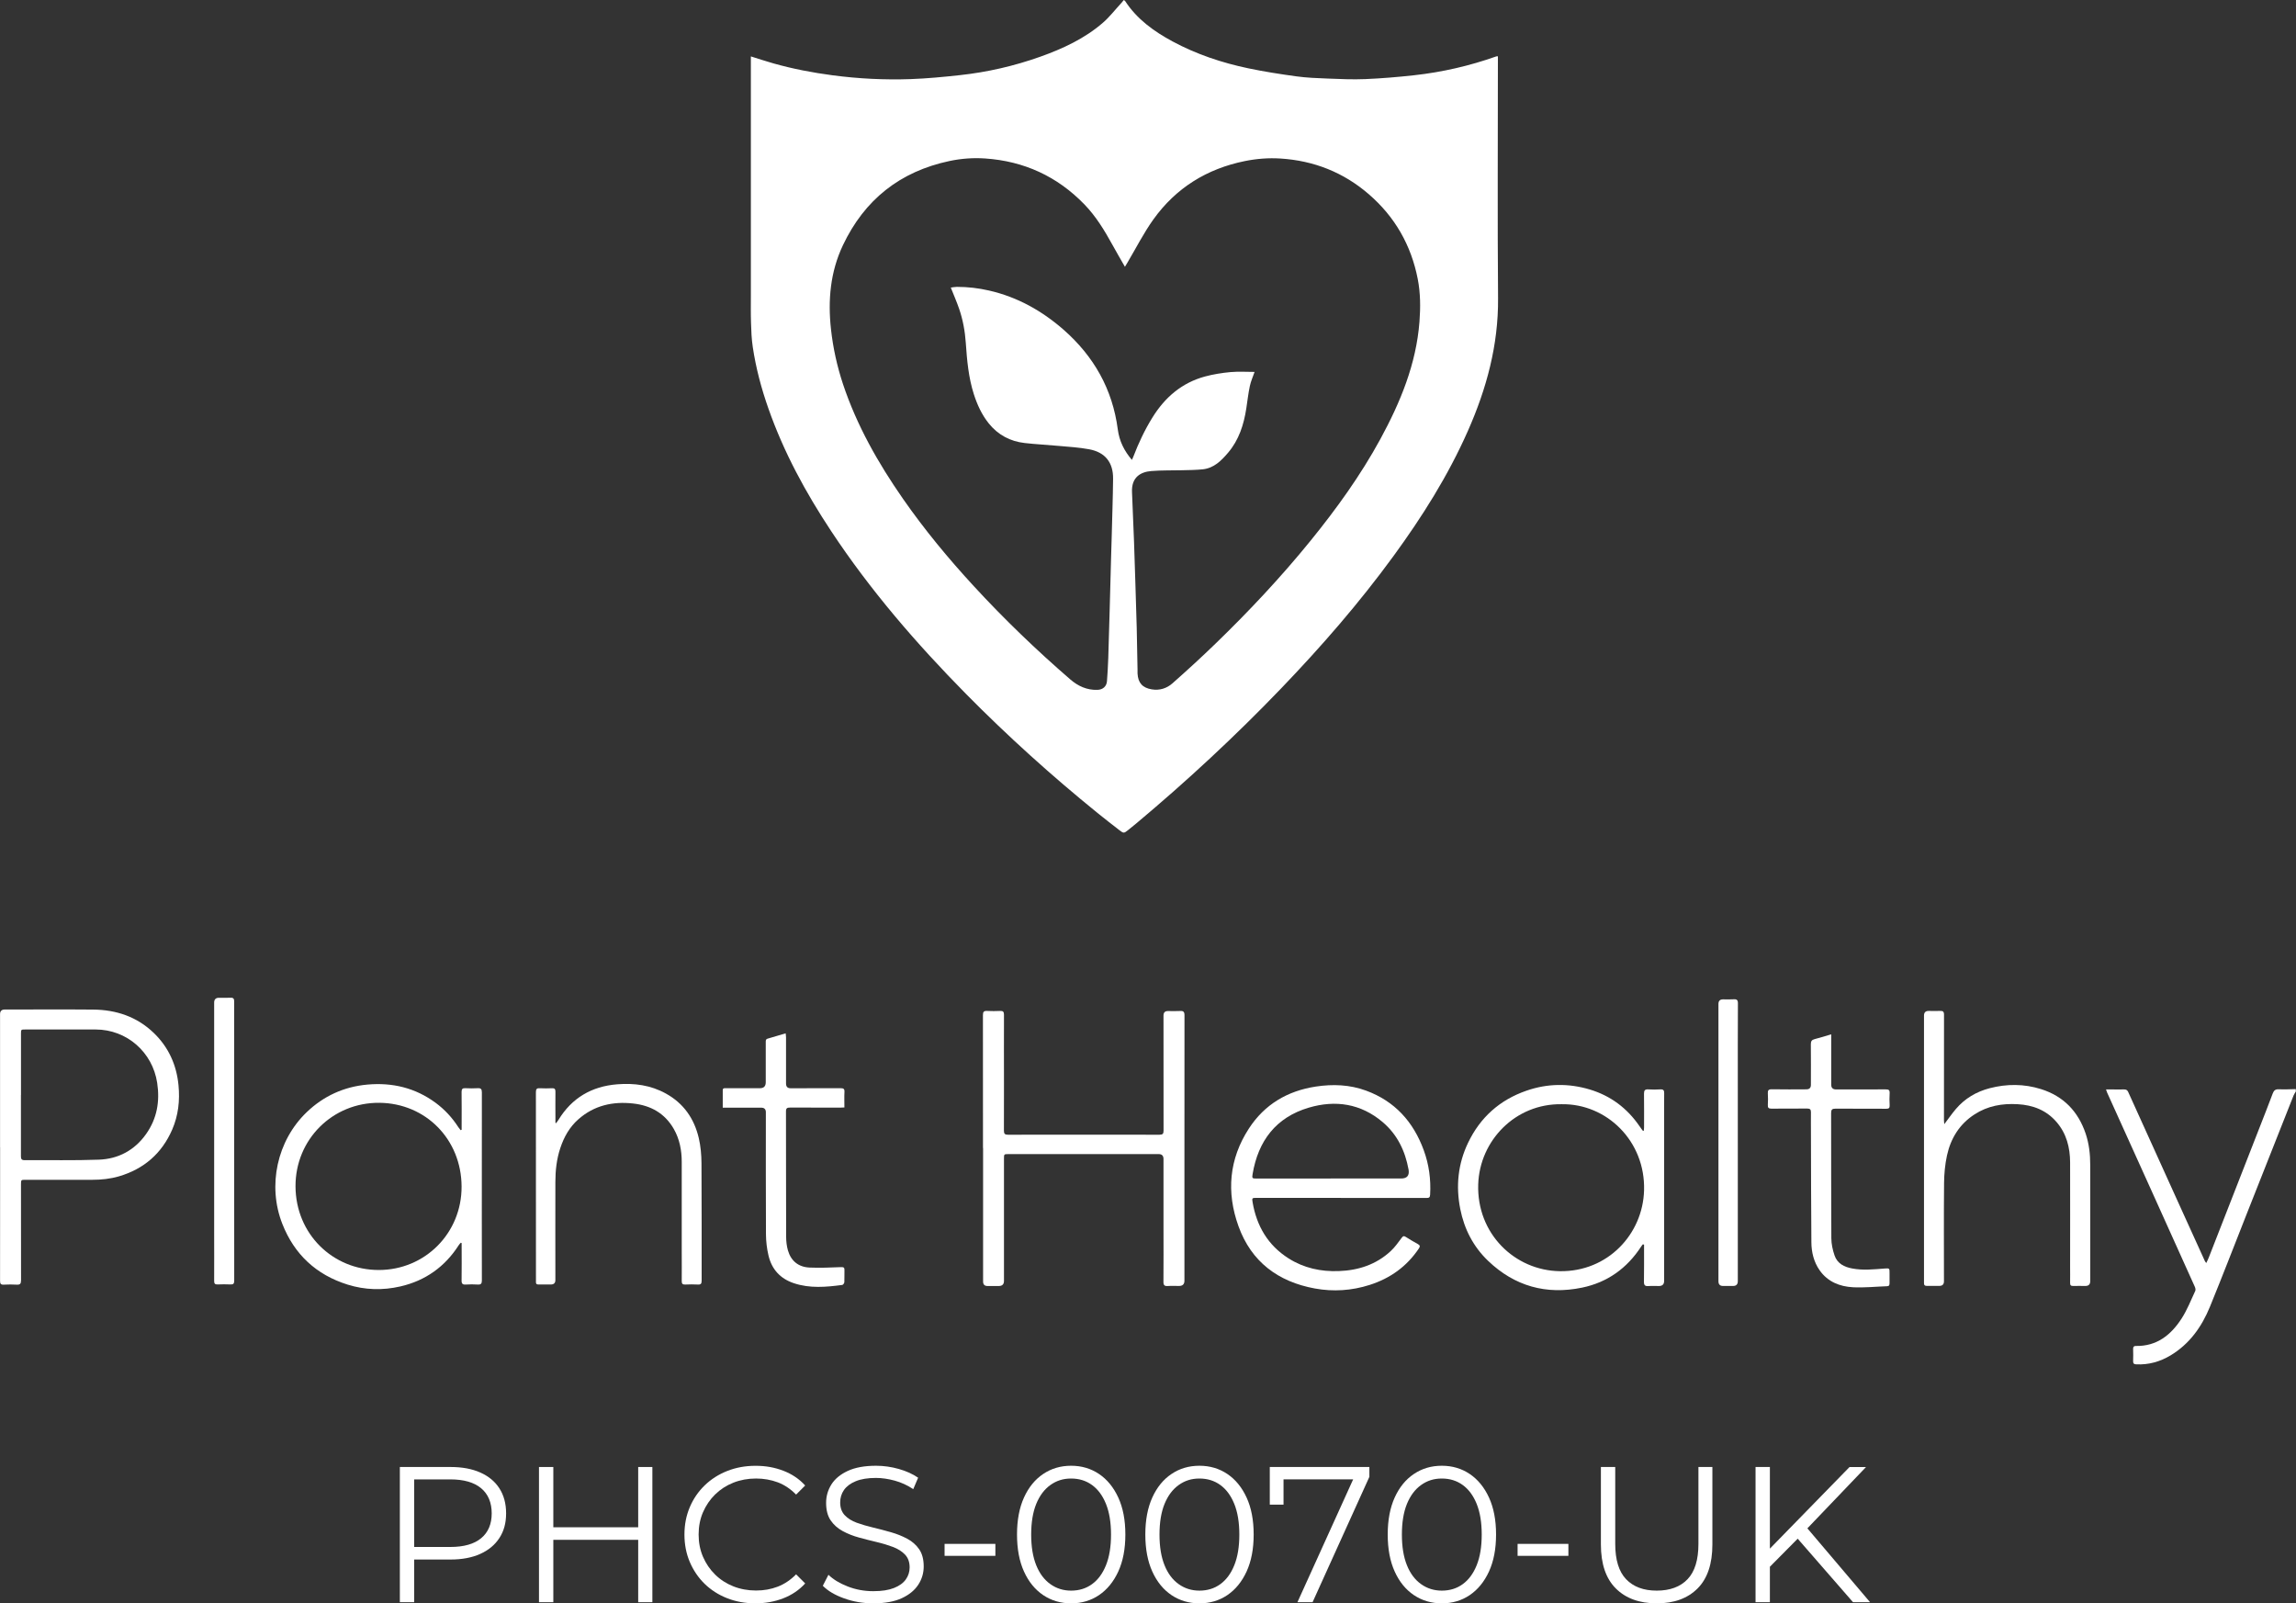 <?xml version="1.0" encoding="UTF-8"?>
<svg id="Layer_2" xmlns="http://www.w3.org/2000/svg" viewBox="0 0 424.45 296.33">
  <rect x="0" y="0" width="424.45" height="296.33" fill="#333333" stroke="none"/>
  <defs>
    <style>
      .cls-1 {
        fill: #fff;
      }
    </style>
  </defs>
  <g id="Layer_1-2" data-name="Layer_1">
    <path class="cls-1" d="M424.45,201.68c-.15.26-.34.51-.45.79-2.89,7.29-5.77,14.57-8.65,21.86-2.26,5.72-4.47,11.47-6.8,17.16-1.52,3.72-3.77,6.9-7.3,9.02-1.94,1.16-4.03,1.75-6.31,1.65-.41-.02-.61-.12-.6-.57.03-.77.02-1.54,0-2.31,0-.37.15-.53.52-.52,3.86.07,6.48-2.04,8.43-5.05,1.03-1.59,1.73-3.4,2.54-5.13.09-.2.02-.53-.08-.75-2.5-5.58-5.02-11.15-7.54-16.72-2.89-6.4-5.79-12.81-8.69-19.21-.06-.13-.09-.27-.19-.55.41,0,.75,0,1.08,0,.75,0,1.5.02,2.25,0,.38-.01.61.11.77.47,3.04,6.73,6.09,13.45,9.14,20.17,1.67,3.69,3.35,7.38,5.03,11.07.04.09.11.16.26.37.19-.4.34-.69.46-1,3.11-7.96,6.22-15.92,9.33-23.88.84-2.15,1.69-4.3,2.5-6.46.21-.57.51-.8,1.14-.77,1.04.05,2.08-.01,3.12-.03v.38Z"/>
    <path class="cls-1" d="M138.82,10.43c1.41.44,2.77.89,4.14,1.28,3.6,1.02,7.27,1.72,10.98,2.21,4.8.63,9.61.87,14.44.7,3.03-.11,6.05-.4,9.06-.73,5.08-.55,10.04-1.69,14.85-3.4,4.18-1.49,8.19-3.34,11.58-6.27,1.23-1.06,2.25-2.39,3.36-3.59.18-.19.34-.4.52-.62.12.08.2.11.24.17,2.19,3.37,5.34,5.63,8.8,7.49,4.39,2.36,9.09,3.93,13.95,4.95,2.94.62,5.92,1.08,8.9,1.49,1.91.26,3.85.34,5.78.41,2.33.09,4.66.2,6.99.1,3.01-.13,6.01-.38,9-.71,5.2-.57,10.28-1.74,15.21-3.49.06-.02.12,0,.29-.02,0,.23,0,.44,0,.66,0,14.69-.09,29.37.03,44.06.07,8.66-2.13,16.73-5.59,24.55-3.66,8.27-8.45,15.86-13.77,23.14-6.31,8.64-13.32,16.7-20.73,24.41-8.46,8.81-17.41,17.11-26.77,24.95-.51.43-1.03.85-1.55,1.26-.75.6-.82.6-1.6,0-1.35-1.05-2.7-2.09-4.03-3.17-8.5-6.89-16.62-14.21-24.31-22-9.19-9.32-17.72-19.18-24.95-30.12-4.69-7.09-8.73-14.52-11.56-22.56-1.32-3.73-2.34-7.55-2.92-11.46-.22-1.46-.28-2.94-.32-4.42-.06-1.68-.03-3.37-.03-5.05,0-14.37,0-28.75,0-43.12,0-.35,0-.7,0-1.09ZM231.92,68.76c-.29.84-.68,1.7-.87,2.6-.29,1.36-.44,2.74-.65,4.11-.46,3-1.36,5.84-3.37,8.2-1.26,1.48-2.62,2.85-4.68,3.07-1.28.13-2.57.14-3.86.17-1.89.05-3.79-.01-5.67.15-1.92.16-3.69,1.1-3.55,3.93.14,3.03.26,6.06.37,9.09.1,2.56.17,5.11.25,7.67.09,2.76.18,5.53.25,8.29.06,2.58.1,5.16.15,7.74,0,.23,0,.46,0,.69.09,1.74.92,2.66,2.63,2.94,1.46.24,2.78-.19,3.83-1.12,2.68-2.37,5.33-4.79,7.9-7.28,6.23-6.03,12.16-12.34,17.63-19.08,4.8-5.91,9.24-12.07,12.89-18.76,3.7-6.8,6.64-13.87,7.24-21.72.2-2.65.19-5.28-.32-7.89-1.22-6.24-4.21-11.48-9.03-15.65-4.69-4.06-10.18-6.22-16.35-6.61-2.2-.14-4.4.03-6.58.47-7.02,1.42-12.73,4.96-16.9,10.77-1.81,2.53-3.23,5.34-4.82,8.02-.13.22-.27.44-.45.75-.81-1.42-1.58-2.73-2.31-4.06-1.47-2.67-3.04-5.26-5.18-7.47-5.03-5.19-11.17-8-18.36-8.49-2.2-.15-4.41.01-6.58.47-9.13,1.93-15.71,7.14-19.7,15.56-2.34,4.93-2.8,10.16-2.21,15.53.38,3.47,1.13,6.84,2.22,10.14,2.55,7.65,6.49,14.58,11.07,21.17,3.98,5.72,8.41,11.07,13.13,16.19,5.61,6.09,11.57,11.82,17.83,17.23,1.42,1.22,3.06,1.99,5.01,1.92.98-.03,1.68-.62,1.76-1.59.11-1.43.19-2.86.24-4.29.1-2.85.17-5.69.25-8.54.09-3.22.17-6.44.26-9.67.04-1.35.08-2.7.12-4.05.09-3.62.22-7.24.26-10.86.04-3.02-1.46-4.91-4.41-5.46-1.87-.35-3.78-.46-5.68-.63-2.09-.2-4.18-.29-6.26-.53-2.67-.31-4.91-1.49-6.62-3.61-1.3-1.61-2.14-3.46-2.77-5.41-.99-3.09-1.27-6.3-1.49-9.51-.15-2.14-.53-4.25-1.23-6.28-.45-1.31-1.01-2.58-1.54-3.92.36-.04.75-.13,1.13-.13,2.02,0,4.02.23,5.99.69,5.21,1.2,9.71,3.72,13.72,7.22,5.61,4.92,9.06,11.02,10.03,18.43.29,2.2,1.2,3.98,2.61,5.64.08-.18.18-.37.26-.58.96-2.51,2.1-4.94,3.52-7.23,2.31-3.74,5.45-6.45,9.75-7.61,1.53-.41,3.13-.66,4.71-.81,1.5-.13,3.02-.03,4.45-.03Z"/>
    <path class="cls-1" d="M181.72,212.17c0-8.19,0-16.37-.01-24.56,0-.61.17-.8.77-.77.81.05,1.62.03,2.44,0,.52-.02.68.17.68.69-.02,4.23,0,8.46,0,12.69,0,2.92.01,5.83-.01,8.75,0,.58.18.75.75.75,9.33-.01,18.66-.02,28,0,.61,0,.77-.19.76-.78-.02-7.08-.01-14.16-.01-21.25q0-.83.81-.83c.75,0,1.5.04,2.25-.01.62-.04.82.15.82.8-.02,9.12-.01,18.25-.01,27.37,0,7.23,0,14.46,0,21.68q0,.97-1,.97c-.69,0-1.38-.04-2.06.01-.62.05-.83-.15-.82-.79.03-3.35.01-6.71.01-10.06,0-4.21,0-8.42,0-12.62q0-.91-.88-.91c-9.25,0-18.5,0-27.75,0-.86,0-.86,0-.86.88,0,7.52,0,15.04,0,22.56q0,.94-.97.94c-.69,0-1.37,0-2.06,0q-.83,0-.83-.82c0-5.21,0-10.41,0-15.62,0-3.02,0-6.04,0-9.06Z"/>
    <path class="cls-1" d="M247.89,221.39c-5.21,0-10.41,0-15.62,0-.8,0-.84.04-.71.8.75,4.41,2.84,7.97,6.66,10.39,2.83,1.79,5.97,2.47,9.3,2.34,3.61-.13,6.88-1.2,9.57-3.69.77-.71,1.39-1.6,2.02-2.44.26-.35.42-.41.79-.17.72.46,1.46.89,2.2,1.3.39.22.48.41.2.82-2.23,3.33-5.3,5.53-9.1,6.74-3.32,1.06-6.72,1.28-10.12.66-6.8-1.24-11.76-4.93-14.13-11.52-2.26-6.26-1.75-12.4,1.93-18.05,2.89-4.45,7.12-6.95,12.36-7.75,3.16-.48,6.28-.36,9.3.75,5.31,1.95,8.74,5.76,10.66,11.01.97,2.65,1.34,5.4,1.18,8.22-.03.53-.22.61-.67.61-5.27-.01-10.54,0-15.81,0ZM246.02,217.81c4.33,0,8.67,0,13,0q1.6,0,1.39-1.55s0-.08-.02-.12c-.63-3.44-2.08-6.46-4.78-8.75-4.04-3.43-8.74-4.13-13.67-2.67-6.06,1.79-9.35,6.13-10.38,12.28-.13.77-.06.82.71.82,4.58,0,9.17,0,13.75,0Z"/>
    <path class="cls-1" d="M85.34,208.79c0-.22,0-.44,0-.66,0-2.1.02-4.21-.01-6.31,0-.56.17-.73.72-.7.75.04,1.5.04,2.25,0,.6-.04.78.17.78.77-.02,7.71-.01,15.41-.01,23.12,0,3.87-.01,7.75.01,11.62,0,.6-.16.82-.77.78-.73-.05-1.46-.05-2.19,0-.59.04-.8-.14-.79-.76.04-2.1.01-4.21.01-6.31v-.6c-.05-.02-.1-.04-.16-.06-.12.14-.26.27-.36.43-2.57,4.02-6.19,6.59-10.82,7.65-3.26.75-6.53.66-9.74-.34-5.81-1.82-9.85-5.58-12.07-11.23-2.78-7.07-.97-15.37,4.49-20.62,3.13-3.01,6.91-4.73,11.25-5.12,4.61-.41,8.84.6,12.6,3.37,1.68,1.24,3.06,2.74,4.19,4.49.13.2.29.38.43.57.06-.02.12-.05.18-.07ZM70.02,234.72c8.55,0,15.35-6.81,15.31-15.44-.04-8.7-6.62-15.37-15.17-15.46-8.67-.09-15.57,6.78-15.53,15.45.04,8.79,6.89,15.46,15.4,15.45Z"/>
    <path class="cls-1" d="M.01,212c0-8.19,0-16.37,0-24.56q0-.86.86-.86c5.46,0,10.92-.04,16.37.01,4.25.04,8.08,1.32,11.19,4.32,2.73,2.63,4.21,5.91,4.57,9.67.27,2.82-.03,5.57-1.17,8.2-1.93,4.42-5.23,7.27-9.84,8.63-1.61.47-3.26.64-4.94.64-4.1-.01-8.21,0-12.31,0-.86,0-.86,0-.86.88,0,5.9,0,11.79.01,17.69,0,.64-.18.85-.81.81-.79-.05-1.58-.04-2.37,0-.56.03-.7-.17-.7-.71.02-8.23.01-16.46.01-24.68ZM3.87,202.38c0,3.77,0,7.54,0,11.31,0,.47.09.73.65.73,4.58-.03,9.17.08,13.75-.09,3.62-.13,6.62-1.75,8.74-4.74,2.01-2.84,2.57-6.02,2.05-9.45-.86-5.69-5.63-9.86-11.37-9.87-4.33,0-8.67,0-13,0-.8,0-.81,0-.81.79,0,3.77,0,7.54,0,11.31Z"/>
    <path class="cls-1" d="M303.71,229.97c-.11.14-.23.27-.32.42-2.61,4.01-6.23,6.62-10.92,7.59-6.63,1.37-12.48-.27-17.37-4.95-2.73-2.61-4.41-5.86-5.15-9.59-.84-4.24-.42-8.34,1.45-12.24,2.25-4.7,5.87-7.92,10.79-9.62,3.85-1.34,7.77-1.39,11.67-.23,3.86,1.15,6.94,3.45,9.22,6.78.19.27.38.54.58.81.02.03.08.02.22.07.02-.23.05-.43.05-.64,0-2.08.02-4.17-.01-6.25,0-.6.18-.81.78-.78.75.05,1.5.05,2.25,0,.57-.03.71.19.7.72-.03,1.75-.01,3.5-.01,5.25,0,9.81,0,19.62,0,29.43q0,.94-.96.94c-.65,0-1.29-.04-1.94.01-.62.05-.84-.15-.83-.8.04-2.06.01-4.12.02-6.19,0-.22,0-.44,0-.66l-.21-.07ZM288.7,204.08c-8.56-.14-15.16,6.71-15.43,14.8-.3,9.13,6.76,15.94,15.09,16.06,8.85.13,15.34-6.84,15.57-14.93.27-9.11-6.91-16.06-15.23-15.93Z"/>
    <path class="cls-1" d="M359.42,207.78c.78-1.02,1.41-1.94,2.13-2.79,1.67-1.97,3.81-3.23,6.28-3.87,3.16-.82,6.35-.82,9.49.17,4.15,1.31,6.85,4.11,8.24,8.21.63,1.87.85,3.81.85,5.78,0,7.17,0,14.33,0,21.5q0,.89-.89.89c-.75,0-1.5-.02-2.25,0-.44.02-.59-.14-.58-.58.02-.98,0-1.96,0-2.94,0-6.44.02-12.87,0-19.31-.01-2.75-.66-5.33-2.51-7.47-1.88-2.19-4.36-3.13-7.17-3.29-2.85-.17-5.56.3-8,1.89-2.78,1.8-4.39,4.43-5.08,7.58-.36,1.65-.52,3.38-.54,5.07-.06,6.06-.02,12.12-.02,18.19q0,.85-.86.85c-.77,0-1.54-.01-2.31,0-.38,0-.54-.15-.52-.52.01-.23,0-.46,0-.69,0-16.25,0-32.5,0-48.75q0-.86.85-.86c.71,0,1.42.03,2.12,0,.52-.03.73.12.73.69-.02,6.48-.01,12.96-.01,19.44,0,.24.03.47.06.8Z"/>
    <path class="cls-1" d="M102.82,207.57c.14-.2.29-.39.42-.59,2.48-4.07,6.14-6.2,10.86-6.58,3.16-.25,6.19.15,9,1.71,3.28,1.81,5.24,4.64,6.08,8.23.35,1.5.49,3.09.5,4.64.05,7.23.02,14.46.03,21.69,0,.56-.13.78-.72.74-.77-.05-1.54-.03-2.31,0-.48.02-.66-.14-.65-.64.02-1.77,0-3.54,0-5.31,0-5.56.01-11.12,0-16.69,0-2.15-.39-4.23-1.47-6.12-1.67-2.91-4.27-4.34-7.52-4.7-3.77-.42-7.21.36-10.11,2.91-1.64,1.44-2.67,3.28-3.35,5.33-.68,2.04-.91,4.15-.91,6.27-.02,6.04,0,12.08,0,18.12q0,.82-.83.82c-.77,0-1.54,0-2.31,0-.32,0-.46-.11-.45-.43.01-.33,0-.67,0-1,0-11.37,0-22.75-.01-34.12,0-.59.18-.76.74-.72.75.04,1.5.03,2.25,0,.46-.02.62.14.62.61-.02,1.73,0,3.46,0,5.19,0,.2,0,.4,0,.6.06.02.12.04.18.06Z"/>
    <path class="cls-1" d="M133.61,204.71c0-1.14,0-2.18,0-3.22,0-.42.31-.37.58-.37,1.79,0,3.58,0,5.37,0,.31,0,.62,0,.94,0q1.06,0,1.06-1.1c0-2.46,0-4.92,0-7.37,0-.3-.03-.58.36-.69,1.08-.31,2.15-.64,3.32-.98.03.31.07.54.07.78,0,2.83,0,5.67,0,8.5q0,.87.84.87c3.08,0,6.17.01,9.25-.01.53,0,.74.12.71.69-.05.93-.01,1.87-.01,2.87-.27.01-.49.03-.71.03-3.1,0-6.21.01-9.31-.01-.58,0-.79.11-.78.75.02,7.71,0,15.42.03,23.12,0,.84.1,1.72.33,2.53.57,1.96,1.95,3.08,4.01,3.17,1.93.08,3.87,0,5.8-.08.53-.02.66.1.64.59-.03.73.02,1.46-.02,2.19-.01.18-.22.49-.38.51-3,.4-6.01.67-8.96-.32-2.52-.84-4.1-2.59-4.69-5.15-.3-1.27-.45-2.59-.46-3.89-.04-7.52-.02-15.04-.02-22.56q0-.84-.87-.84c-2.1,0-4.21,0-6.31,0-.22,0-.45,0-.77,0Z"/>
    <path class="cls-1" d="M338.53,191.19v.73c0,2.85,0,5.71,0,8.56q0,.87.9.87c3.06,0,6.12.01,9.18-.01.53,0,.75.11.72.69-.05.75-.04,1.5,0,2.25.02.5-.14.64-.64.64-3.12-.02-6.25,0-9.37-.02-.64,0-.81.19-.81.81.02,7.71-.01,15.41.04,23.12,0,1.08.25,2.2.6,3.22.51,1.48,1.79,2.12,3.26,2.39,1.99.38,3.98.16,5.97.01.93-.07.94-.06.93.9,0,.6,0,1.21,0,1.81,0,.34-.07.55-.47.56-2.1.07-4.2.3-6.29.19-2.44-.13-4.64-.99-6.14-3.1-1.11-1.57-1.54-3.38-1.55-5.25-.06-6.7-.06-13.41-.08-20.12,0-1.29-.02-2.58,0-3.87,0-.51-.16-.69-.69-.69-2.21.02-4.42,0-6.62.02-.52,0-.69-.16-.66-.68.04-.71.05-1.42,0-2.12-.04-.59.13-.79.75-.78,2.12.04,4.25.02,6.37.01q.84,0,.84-.82c0-2.5.02-5-.01-7.5,0-.55.14-.82.7-.96.98-.24,1.95-.56,3.05-.88Z"/>
    <path class="cls-1" d="M43.29,211c0,8.56,0,17.12.01,25.68,0,.55-.15.74-.7.71-.79-.04-1.58-.03-2.37,0-.5.02-.64-.16-.64-.65.02-3.02,0-6.04,0-9.06,0-14.12,0-28.25,0-42.37q0-.9.88-.9c.71,0,1.42.03,2.12-.01.57-.03.71.19.7.72-.02,2.5,0,5,0,7.5,0,6.12,0,12.25,0,18.37Z"/>
    <path class="cls-1" d="M321.26,211.22c0,8.52,0,17.04,0,25.56q0,.89-.87.89c-.62,0-1.25,0-1.87,0q-.84,0-.84-.87c0-2.04,0-4.08,0-6.12,0-15.04,0-30.08,0-45.12q0-.86.85-.86c.65,0,1.29.04,1.94-.01.63-.05.82.14.81.79-.03,5.23-.02,10.46-.02,15.68,0,3.35,0,6.71,0,10.06Z"/>
    <g>
      <path class="cls-1" d="M73.92,296.12v-24.99h9.39c2.13,0,3.95.34,5.48,1.02s2.71,1.65,3.53,2.93c.82,1.27,1.24,2.81,1.24,4.62s-.41,3.28-1.24,4.55c-.82,1.27-2,2.25-3.53,2.94-1.53.69-3.36,1.04-5.48,1.04h-7.92l1.18-1.25v9.14h-2.65ZM76.57,287.2l-1.18-1.29h7.85c2.51,0,4.41-.54,5.71-1.62,1.3-1.08,1.95-2.61,1.95-4.59s-.65-3.55-1.95-4.64c-1.3-1.09-3.21-1.64-5.71-1.64h-7.85l1.18-1.25v15.03Z"/>
      <path class="cls-1" d="M102.29,296.12h-2.65v-24.99h2.65v24.99ZM118.23,284.59h-16.23v-2.32h16.23v2.32ZM117.98,271.13h2.62v24.99h-2.62v-24.99Z"/>
      <path class="cls-1" d="M139.65,296.33c-1.89,0-3.63-.32-5.23-.95-1.6-.63-2.99-1.52-4.16-2.66-1.17-1.14-2.08-2.49-2.74-4.03-.66-1.55-.99-3.24-.99-5.07s.33-3.52.99-5.07c.66-1.55,1.58-2.89,2.76-4.03,1.18-1.14,2.57-2.03,4.17-2.66,1.6-.63,3.34-.95,5.23-.95s3.52.3,5.12.91c1.6.61,2.95,1.52,4.05,2.73l-1.68,1.68c-1.03-1.05-2.16-1.8-3.4-2.27-1.24-.46-2.58-.7-4.01-.7-1.5,0-2.9.26-4.19.77-1.29.51-2.41,1.24-3.37,2.18-.96.94-1.7,2.04-2.24,3.28-.54,1.25-.81,2.62-.81,4.12s.27,2.87.81,4.12,1.28,2.34,2.24,3.28c.95.94,2.08,1.67,3.37,2.18,1.29.51,2.69.77,4.19.77s2.77-.24,4.01-.71c1.24-.48,2.38-1.24,3.4-2.28l1.68,1.68c-1.1,1.21-2.45,2.13-4.05,2.75-1.6.62-3.32.93-5.16.93Z"/>
      <path class="cls-1" d="M161.43,296.33c-1.86,0-3.65-.3-5.36-.91-1.71-.61-3.03-1.39-3.96-2.34l1.04-2.03c.88.86,2.07,1.58,3.56,2.16,1.49.58,3.06.87,4.71.87s2.86-.2,3.85-.59c.99-.39,1.72-.92,2.19-1.59.47-.67.7-1.4.7-2.21,0-.98-.28-1.76-.84-2.36-.56-.59-1.3-1.06-2.2-1.41-.91-.34-1.91-.65-3.01-.91s-2.2-.54-3.3-.84c-1.1-.3-2.11-.7-3.03-1.2-.92-.5-1.66-1.16-2.22-1.98-.56-.82-.84-1.9-.84-3.23,0-1.24.33-2.37.98-3.41.66-1.04,1.67-1.87,3.03-2.5,1.36-.63,3.1-.95,5.23-.95,1.41,0,2.81.2,4.19.59,1.38.39,2.58.93,3.58,1.62l-.9,2.11c-1.07-.71-2.22-1.24-3.42-1.57-1.21-.33-2.37-.5-3.49-.5-1.5,0-2.75.2-3.73.61-.98.4-1.7.95-2.17,1.62-.47.68-.7,1.45-.7,2.3,0,.98.28,1.76.84,2.36.56.59,1.3,1.06,2.22,1.39.92.33,1.93.63,3.03.89,1.1.26,2.19.55,3.28.86,1.09.31,2.09.71,3.01,1.2.92.49,1.66,1.14,2.22,1.95.56.81.84,1.87.84,3.18,0,1.21-.33,2.34-1,3.37s-1.69,1.87-3.06,2.5c-1.37.63-3.13.95-5.28.95Z"/>
      <path class="cls-1" d="M174.62,287.55v-2.21h9.39v2.21h-9.39Z"/>
      <path class="cls-1" d="M198.01,296.33c-1.93,0-3.65-.51-5.16-1.52-1.5-1.01-2.69-2.46-3.55-4.36-.86-1.89-1.29-4.17-1.29-6.84s.43-4.94,1.29-6.84c.86-1.89,2.04-3.34,3.55-4.35,1.5-1.01,3.22-1.52,5.16-1.52s3.65.51,5.16,1.52c1.5,1.01,2.69,2.46,3.56,4.35.87,1.89,1.31,4.17,1.31,6.84s-.44,4.94-1.31,6.84c-.87,1.89-2.06,3.34-3.56,4.36-1.5,1.01-3.22,1.52-5.16,1.52ZM198.01,293.98c1.48,0,2.77-.4,3.87-1.2,1.1-.8,1.96-1.96,2.58-3.5.62-1.54.93-3.42.93-5.66s-.31-4.12-.93-5.66c-.62-1.54-1.48-2.7-2.58-3.5-1.1-.8-2.39-1.2-3.87-1.2s-2.71.4-3.83,1.2c-1.12.8-1.99,1.96-2.62,3.5-.62,1.53-.93,3.42-.93,5.66s.31,4.12.93,5.66c.62,1.54,1.49,2.7,2.62,3.5,1.12.8,2.4,1.2,3.83,1.2Z"/>
      <path class="cls-1" d="M221.73,296.33c-1.93,0-3.65-.51-5.16-1.52-1.5-1.01-2.69-2.46-3.55-4.36-.86-1.89-1.29-4.17-1.29-6.84s.43-4.94,1.29-6.84c.86-1.89,2.04-3.34,3.55-4.35,1.5-1.01,3.22-1.52,5.16-1.52s3.65.51,5.16,1.52c1.5,1.01,2.69,2.46,3.56,4.35.87,1.89,1.31,4.17,1.31,6.84s-.44,4.94-1.31,6.84c-.87,1.89-2.06,3.34-3.56,4.36-1.5,1.01-3.22,1.52-5.16,1.52ZM221.73,293.98c1.48,0,2.77-.4,3.87-1.2,1.1-.8,1.96-1.96,2.58-3.5.62-1.54.93-3.42.93-5.66s-.31-4.12-.93-5.66c-.62-1.54-1.48-2.7-2.58-3.5-1.1-.8-2.39-1.2-3.87-1.2s-2.71.4-3.83,1.2c-1.12.8-1.99,1.96-2.62,3.5-.62,1.53-.93,3.42-.93,5.66s.31,4.12.93,5.66c.62,1.54,1.49,2.7,2.62,3.5,1.12.8,2.4,1.2,3.83,1.2Z"/>
      <path class="cls-1" d="M239.85,296.12l10.82-23.85.79,1.14h-15.51l1.33-1.25v5.93h-2.54v-6.96h18.41v1.82l-10.5,23.17h-2.79Z"/>
      <path class="cls-1" d="M266.54,296.33c-1.93,0-3.65-.51-5.16-1.52-1.5-1.01-2.69-2.46-3.55-4.36-.86-1.89-1.29-4.17-1.29-6.84s.43-4.94,1.29-6.84c.86-1.89,2.04-3.34,3.55-4.35,1.5-1.01,3.22-1.52,5.16-1.52s3.65.51,5.16,1.52c1.5,1.01,2.69,2.46,3.56,4.35.87,1.89,1.31,4.17,1.31,6.84s-.44,4.94-1.31,6.84c-.87,1.89-2.06,3.34-3.56,4.36-1.5,1.01-3.22,1.52-5.16,1.52ZM266.54,293.98c1.48,0,2.77-.4,3.87-1.2,1.1-.8,1.96-1.96,2.58-3.5.62-1.54.93-3.42.93-5.66s-.31-4.12-.93-5.66c-.62-1.54-1.48-2.7-2.58-3.5-1.1-.8-2.39-1.2-3.87-1.2s-2.71.4-3.83,1.2c-1.12.8-1.99,1.96-2.62,3.5-.62,1.53-.93,3.42-.93,5.66s.31,4.12.93,5.66c.62,1.54,1.49,2.7,2.62,3.5,1.12.8,2.4,1.2,3.83,1.2Z"/>
      <path class="cls-1" d="M280.55,287.55v-2.21h9.39v2.21h-9.39Z"/>
      <path class="cls-1" d="M306.27,296.33c-3.2,0-5.72-.92-7.56-2.75-1.84-1.83-2.76-4.54-2.76-8.14v-14.31h2.65v14.21c0,2.95.67,5.13,2.01,6.53,1.34,1.4,3.22,2.11,5.66,2.11s4.36-.7,5.7-2.11c1.34-1.4,2.01-3.58,2.01-6.53v-14.21h2.58v14.31c0,3.59-.91,6.31-2.74,8.14-1.83,1.83-4.34,2.75-7.54,2.75Z"/>
      <path class="cls-1" d="M324.54,296.12v-24.99h2.65v24.99h-2.65ZM326.83,289.91l-.11-3.21,15.19-15.56h3.05l-11.07,11.57-1.5,1.61-5.55,5.6ZM342.56,296.12l-10.82-12.42,1.79-1.93,12.18,14.35h-3.15Z"/>
    </g>
  </g>
</svg>